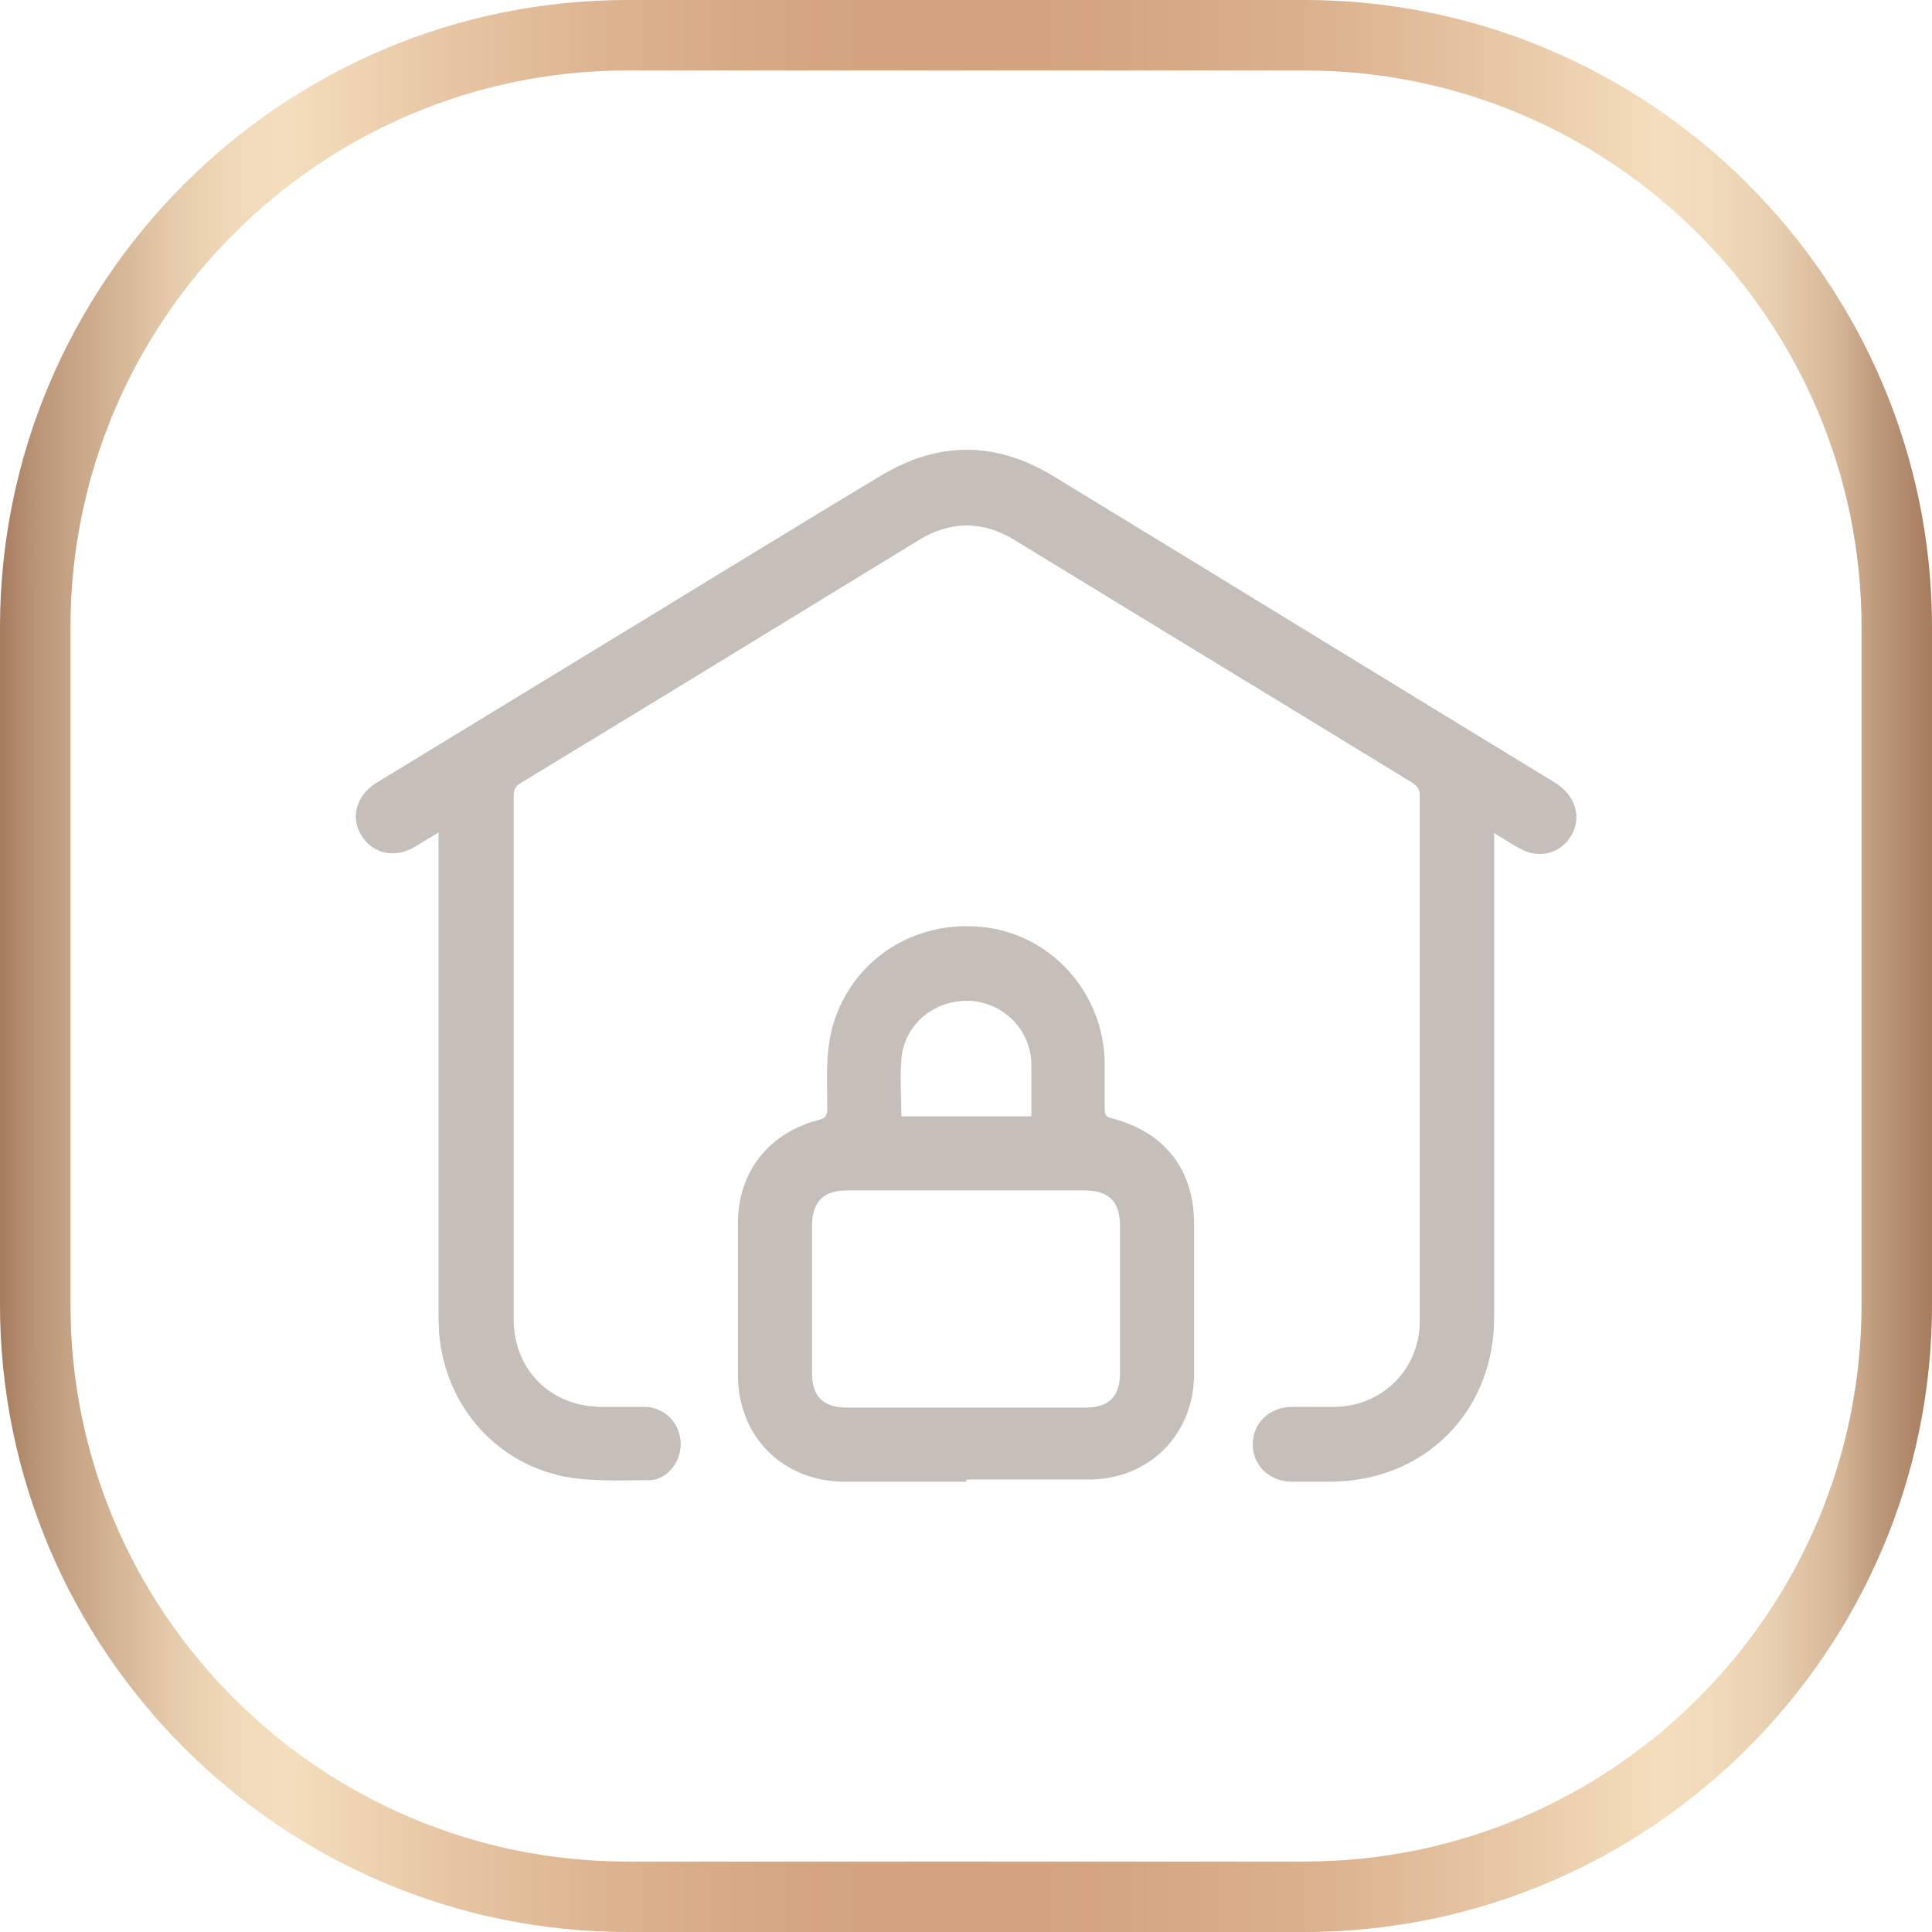 <?xml version="1.0" encoding="UTF-8"?>
<svg id="Layer_1" data-name="Layer 1" xmlns="http://www.w3.org/2000/svg" xmlns:xlink="http://www.w3.org/1999/xlink" viewBox="0 0 26.6 26.6">
  <defs>
    <style>
      .cls-1 {
        fill: #c6bfb9;
      }

      .cls-2 {
        fill: url(#linear-gradient);
      }
    </style>
    <linearGradient id="linear-gradient" x1="-596.01" y1="13.3" x2="-569.41" y2="13.3" gradientTransform="translate(596.01)" gradientUnits="userSpaceOnUse">
      <stop offset="0" stop-color="#a67b5e"/>
      <stop offset=".02" stop-color="#bb9678"/>
      <stop offset=".06" stop-color="#d4b596"/>
      <stop offset=".09" stop-color="#e5cbab"/>
      <stop offset=".12" stop-color="#f0d9b8"/>
      <stop offset=".15" stop-color="#f4debd"/>
      <stop offset=".23" stop-color="#e7c6a4"/>
      <stop offset=".32" stop-color="#dcb28f"/>
      <stop offset=".41" stop-color="#d5a682"/>
      <stop offset=".49" stop-color="#d3a27e"/>
      <stop offset=".58" stop-color="#d5a682"/>
      <stop offset=".68" stop-color="#dbb18e"/>
      <stop offset=".77" stop-color="#e6c5a3"/>
      <stop offset=".86" stop-color="#f4debd"/>
      <stop offset=".89" stop-color="#f0d9b9"/>
      <stop offset=".92" stop-color="#e6cdad"/>
      <stop offset=".95" stop-color="#d6b899"/>
      <stop offset=".97" stop-color="#bf9b7d"/>
      <stop offset="1" stop-color="#a67b5e"/>
    </linearGradient>
  </defs>
  <g>
    <path class="cls-1" d="M6.04,11.46c0,.08,0,.13,0,.17,0,2.18,0,4.36,0,6.53,0,1.06.69,1.95,1.73,2.16.37.08.77.06,1.16.05.26,0,.45-.26.44-.51-.01-.27-.22-.48-.48-.49-.2,0-.4,0-.6,0-.71,0-1.22-.51-1.22-1.22,0-2.4,0-4.8,0-7.19,0-.09.02-.14.1-.19,1.83-1.11,3.66-2.23,5.49-3.35.43-.26.87-.26,1.3,0,1.83,1.12,3.66,2.23,5.49,3.35.07.04.1.09.1.18,0,2.41,0,4.82,0,7.23,0,.67-.52,1.19-1.19,1.19-.19,0-.38,0-.57,0-.31,0-.54.22-.54.51,0,.29.23.51.54.51.17,0,.35,0,.52,0,1.31,0,2.27-.96,2.26-2.27,0-2.16,0-4.33,0-6.49,0-.05,0-.1,0-.17.14.08.25.16.37.22.24.13.52.07.67-.15.18-.26.09-.58-.21-.76-2.3-1.4-4.59-2.81-6.89-4.21-.8-.49-1.6-.49-2.4,0-1.05.63-2.09,1.27-3.14,1.91-1.26.77-2.53,1.54-3.79,2.31-.27.17-.36.47-.2.72.15.24.46.31.73.15.1-.06.21-.12.33-.2Z"/>
    <path class="cls-1" d="M6.04,11.46c-.13.08-.23.14-.33.2-.27.16-.57.1-.73-.15-.16-.25-.07-.56.2-.72,1.26-.77,2.53-1.54,3.79-2.31,1.04-.64,2.09-1.28,3.14-1.91.8-.48,1.6-.48,2.4,0,2.3,1.4,4.59,2.8,6.89,4.21.3.18.39.5.21.76-.15.22-.43.28-.67.15-.12-.06-.23-.14-.37-.22,0,.08,0,.12,0,.17,0,2.16,0,4.33,0,6.49,0,1.31-.96,2.27-2.26,2.27-.17,0-.35,0-.52,0-.31,0-.54-.22-.54-.51,0-.29.23-.5.54-.51.19,0,.38,0,.57,0,.67,0,1.19-.52,1.19-1.19,0-2.41,0-4.82,0-7.23,0-.09-.03-.13-.1-.18-1.83-1.12-3.66-2.23-5.49-3.35-.43-.26-.87-.26-1.3,0-1.83,1.12-3.66,2.24-5.49,3.35-.08.05-.1.1-.1.19,0,2.4,0,4.8,0,7.19,0,.71.51,1.22,1.22,1.22.2,0,.4,0,.6,0,.27.01.47.22.48.49.01.25-.18.51-.44.51-.39,0-.78.02-1.16-.05-1.03-.21-1.72-1.1-1.73-2.16,0-2.18,0-4.36,0-6.53,0-.05,0-.09,0-.17Z"/>
    <path class="cls-1" d="M13.3,20.4c-.56,0-1.11,0-1.67,0-.85,0-1.47-.62-1.47-1.47,0-.7,0-1.39,0-2.09,0-.7.42-1.24,1.11-1.42.09-.02.12-.06.12-.15,0-.31-.02-.63.03-.94.17-1,1.06-1.66,2.07-1.57.97.08,1.72.91,1.72,1.9,0,.2,0,.4,0,.6,0,.08.01.12.11.14.72.19,1.12.71,1.12,1.45,0,.69,0,1.38,0,2.07,0,.83-.62,1.45-1.45,1.45-.56,0-1.12,0-1.68,0ZM13.3,16.39c-.55,0-1.09,0-1.64,0-.32,0-.47.15-.48.47,0,.68,0,1.36,0,2.05,0,.32.16.47.48.47,1.09,0,2.19,0,3.28,0,.33,0,.48-.15.48-.48,0-.68,0-1.35,0-2.03,0-.33-.16-.48-.49-.48-.55,0-1.09,0-1.64,0ZM12.41,15.37h1.79c0-.25,0-.48,0-.71,0-.47-.38-.86-.85-.88-.48-.02-.9.32-.94.8-.02.26,0,.52,0,.79Z"/>
  </g>
  <path class="cls-2" d="M17.96,26.6h-9.32c-4.76,0-8.64-3.88-8.64-8.64v-9.32C0,3.88,3.88,0,8.64,0h9.32c4.76,0,8.64,3.88,8.64,8.64v9.32c0,4.76-3.88,8.64-8.64,8.64ZM8.64.97C4.41.97.97,4.41.97,8.64v9.32c0,4.23,3.44,7.67,7.67,7.67h9.32c4.23,0,7.67-3.44,7.67-7.67v-9.32c0-4.23-3.44-7.67-7.67-7.67h-9.32Z"/>
</svg>